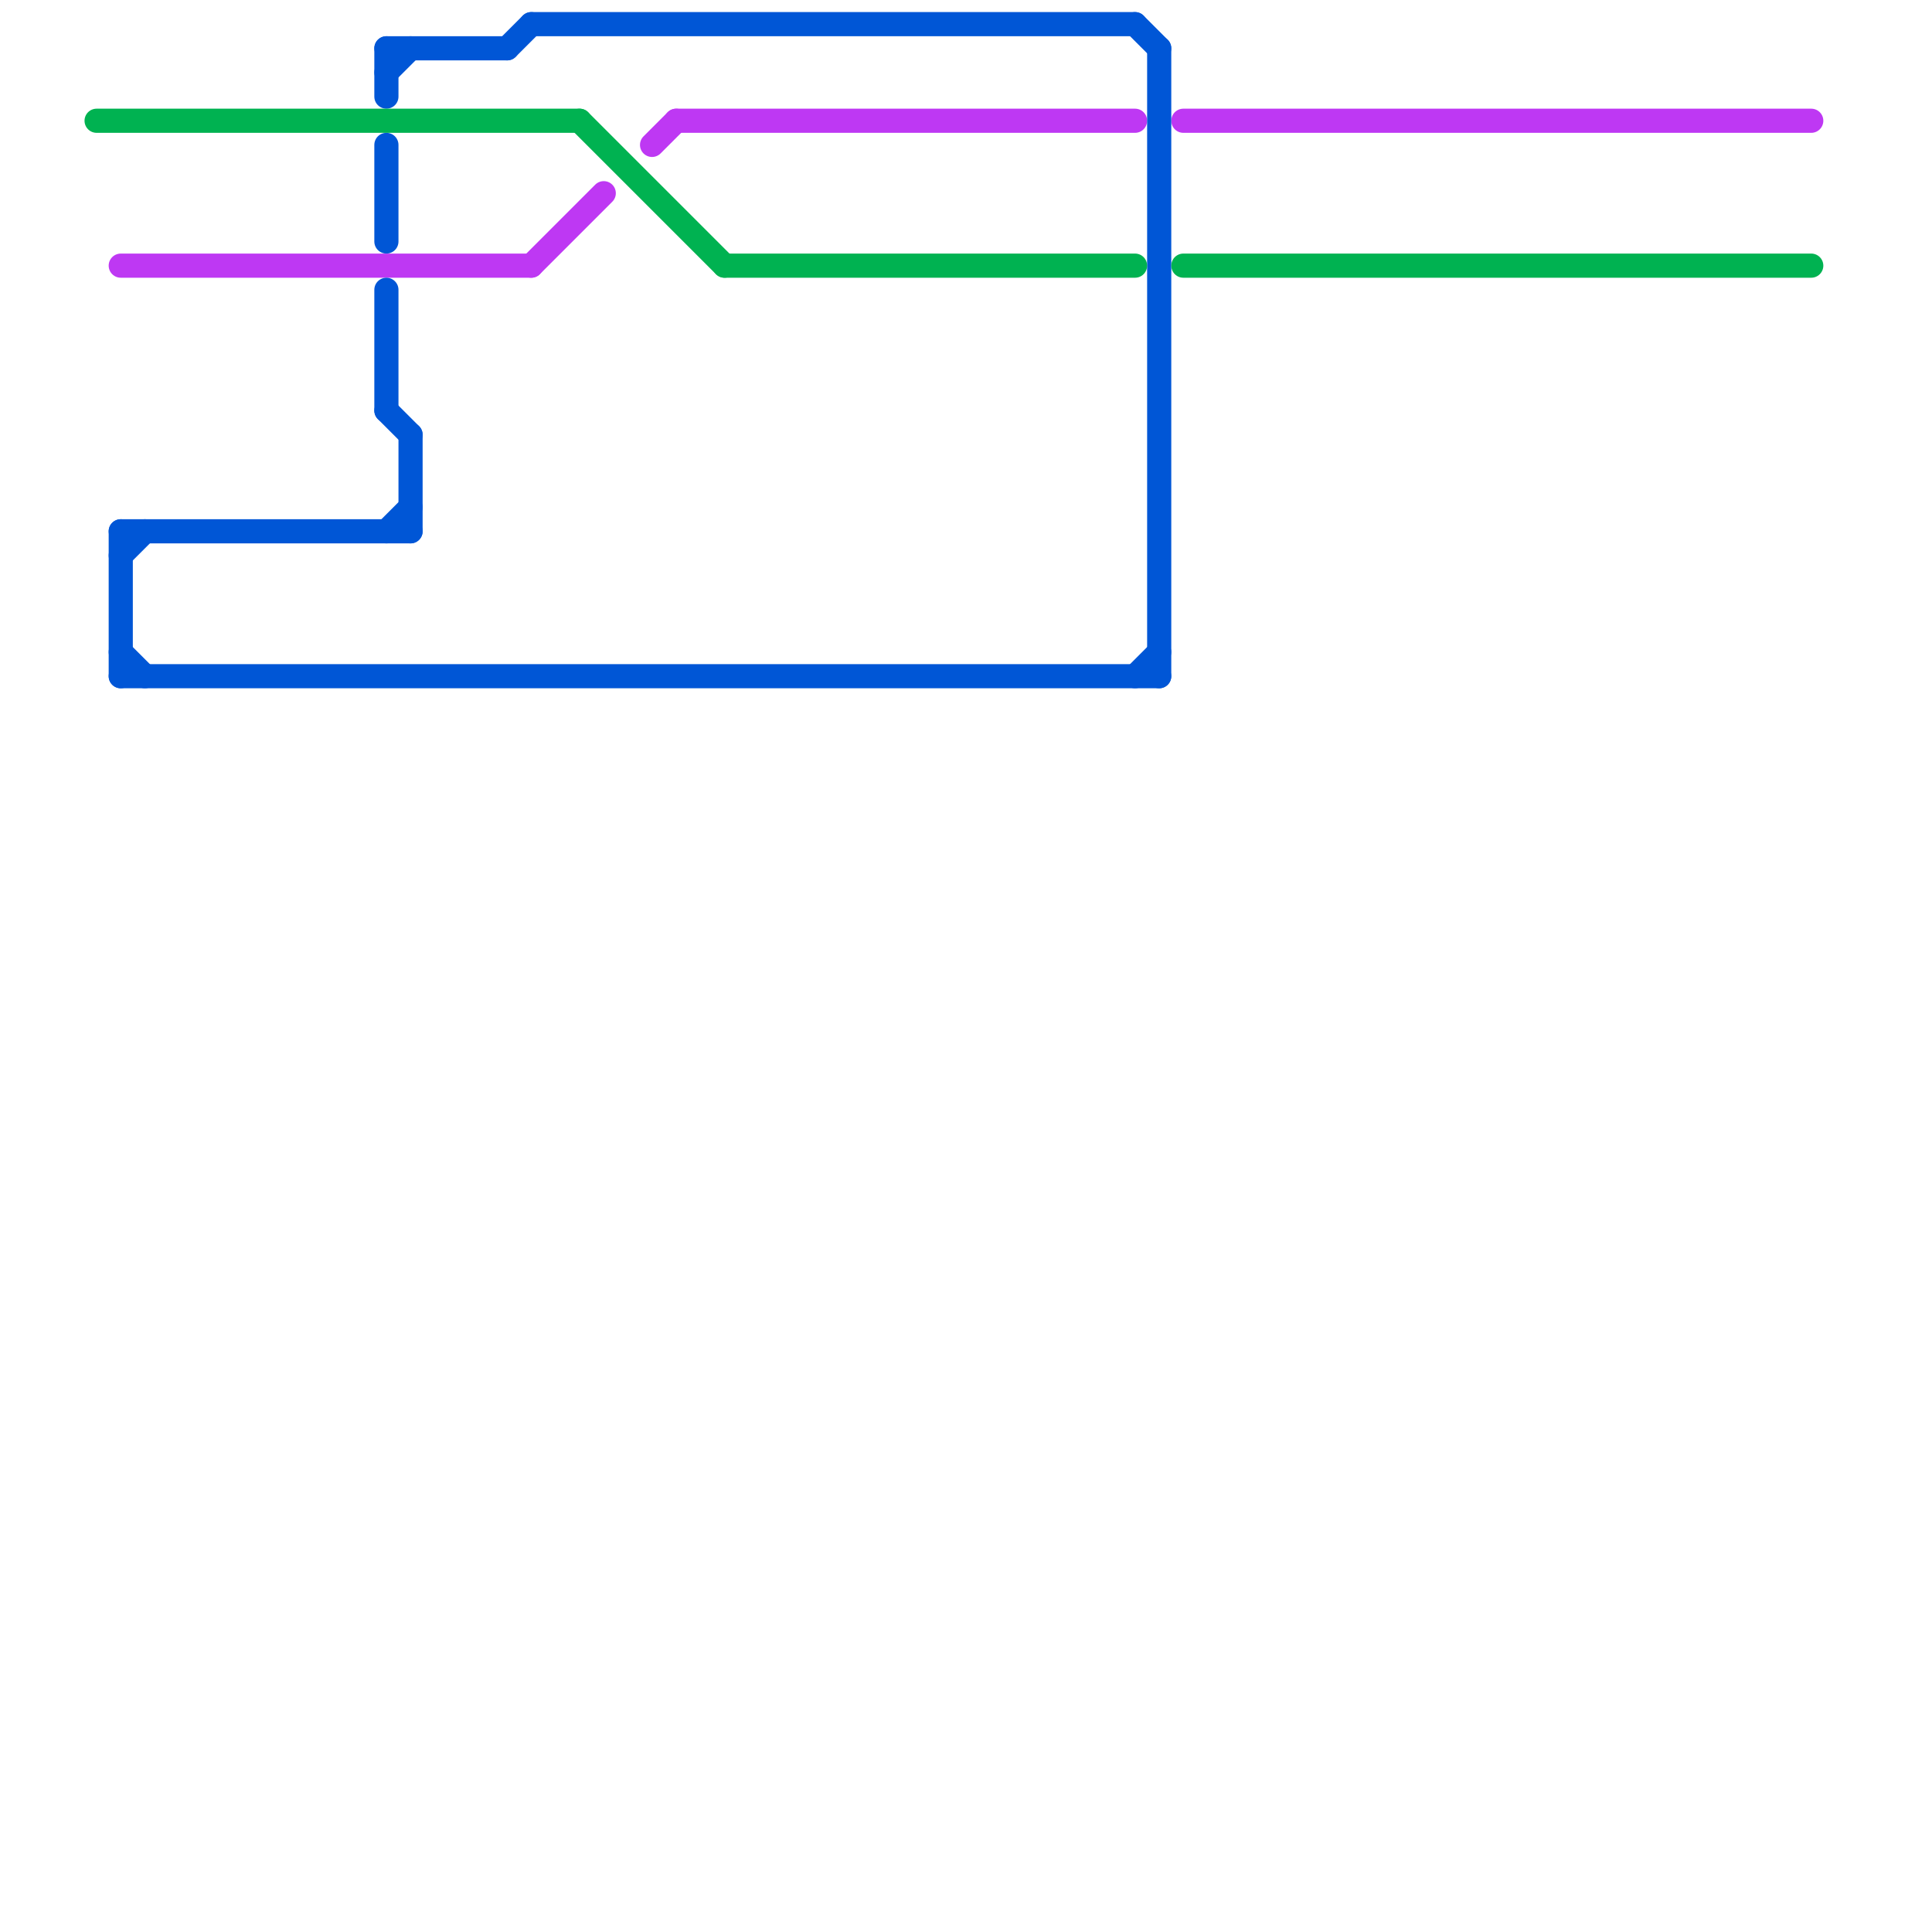 
<svg version="1.1" xmlns="http://www.w3.org/2000/svg" viewBox="0 0 80 80">
<style>text { font: 1px Helvetica; font-weight: 600; white-space: pre; dominant-baseline: central; } line { stroke-width: 1; fill: none; stroke-linecap: round; stroke-linejoin: round; } .c0 { stroke: #be38f3 } .c1 { stroke: #0056d6 } .c2 { stroke: #00b251 }</style><defs><g id="wm-xf"><circle r="1.2" fill="#000"/><circle r="0.9" fill="#fff"/><circle r="0.6" fill="#000"/><circle r="0.3" fill="#fff"/></g><g id="wm"><circle r="0.6" fill="#000"/><circle r="0.3" fill="#fff"/></g></defs><line class="c0" x1="22" y1="11" x2="25" y2="8"/><line class="c0" x1="49" y1="5" x2="75" y2="5"/><line class="c0" x1="27" y1="6" x2="28" y2="5"/><line class="c0" x1="5" y1="11" x2="22" y2="11"/><line class="c0" x1="28" y1="5" x2="47" y2="5"/><line class="c1" x1="5" y1="22" x2="5" y2="28"/><line class="c1" x1="16" y1="12" x2="16" y2="17"/><line class="c1" x1="21" y1="2" x2="22" y2="1"/><line class="c1" x1="47" y1="1" x2="48" y2="2"/><line class="c1" x1="5" y1="28" x2="48" y2="28"/><line class="c1" x1="48" y1="2" x2="48" y2="28"/><line class="c1" x1="5" y1="23" x2="6" y2="22"/><line class="c1" x1="22" y1="1" x2="47" y2="1"/><line class="c1" x1="16" y1="6" x2="16" y2="10"/><line class="c1" x1="16" y1="22" x2="17" y2="21"/><line class="c1" x1="16" y1="2" x2="21" y2="2"/><line class="c1" x1="16" y1="17" x2="17" y2="18"/><line class="c1" x1="47" y1="28" x2="48" y2="27"/><line class="c1" x1="5" y1="27" x2="6" y2="28"/><line class="c1" x1="5" y1="22" x2="17" y2="22"/><line class="c1" x1="16" y1="2" x2="16" y2="4"/><line class="c1" x1="17" y1="18" x2="17" y2="22"/><line class="c1" x1="16" y1="3" x2="17" y2="2"/><line class="c2" x1="24" y1="5" x2="30" y2="11"/><line class="c2" x1="30" y1="11" x2="47" y2="11"/><line class="c2" x1="4" y1="5" x2="24" y2="5"/><line class="c2" x1="49" y1="11" x2="75" y2="11"/>
</svg>
